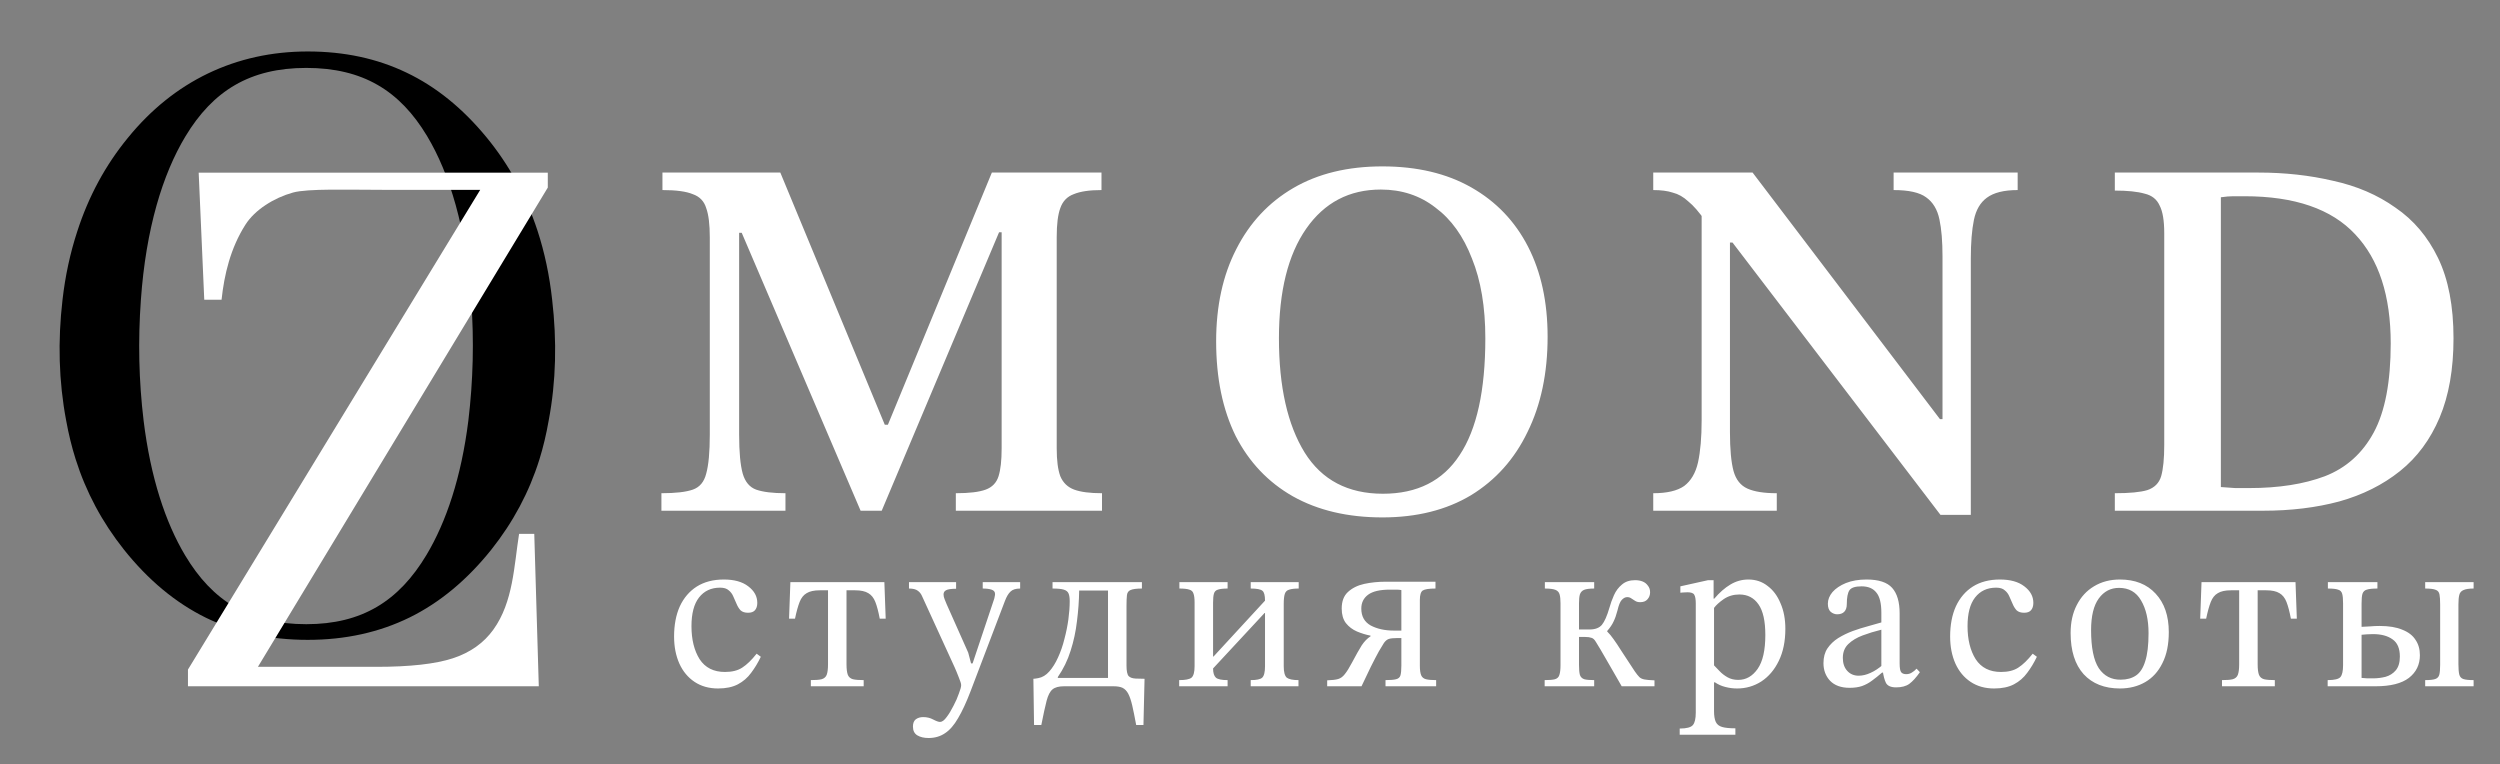 <?xml version="1.0" encoding="UTF-8"?> <svg xmlns="http://www.w3.org/2000/svg" width="16320" height="4990" viewBox="0 0 16320 4990" fill="none"><rect x="0" y="0" width="16320" height="4990" fill="#808080" stroke="none"/> <g clip-path="url(#clip0_5_2)"> <path d="M5127.48 3334H4317.72V3219.76C4409.56 3219.76 4477.88 3211.92 4522.68 3196.24C4567.48 3180.56 4596.6 3145.84 4610.04 3092.08C4625.72 3036.08 4633.56 2950.96 4633.56 2836.72V1549.84C4633.56 1464.72 4625.72 1400.88 4610.04 1358.32C4596.6 1313.52 4567.48 1283.28 4522.68 1267.6C4480.12 1249.68 4414.04 1240.72 4324.44 1240.72V1126.48H5093.88L5775.96 2772.88H5796.12L6474.84 1126.48H7190.52V1240.72C7112.12 1240.72 7051.64 1249.68 7009.08 1267.6C6966.52 1283.28 6937.4 1313.52 6921.72 1358.32C6906.04 1400.88 6898.2 1463.6 6898.2 1546.48V2927.44C6898.2 3005.84 6906.04 3066.32 6921.72 3108.88C6939.64 3151.44 6969.88 3180.56 7012.44 3196.24C7055 3211.92 7115.48 3219.76 7193.88 3219.76V3334H6239.64V3219.76C6327 3219.76 6391.96 3211.92 6434.52 3196.24C6477.08 3180.56 6505.08 3151.44 6518.52 3108.88C6531.96 3066.32 6538.68 3005.84 6538.68 2927.44V1516.24H6521.88L5755.8 3334H5618.04L4841.88 1519.6H4825.08V2836.72C4825.08 2950.96 4832.92 3036.08 4848.6 3092.08C4864.28 3145.84 4893.4 3180.56 4935.96 3196.24C4980.76 3211.92 5044.6 3219.76 5127.48 3219.76V3334ZM9024.27 3377.68C8798.03 3377.68 8603.15 3331.76 8439.63 3239.92C8278.35 3148.08 8154.03 3017.04 8066.67 2846.8C7981.55 2674.32 7938.99 2468.24 7938.99 2228.56C7938.99 1997.84 7982.67 1797.36 8070.03 1627.12C8157.39 1454.64 8281.71 1321.36 8442.99 1227.28C8604.27 1133.2 8798.03 1086.16 9024.27 1086.16C9250.51 1086.16 9444.27 1132.08 9605.55 1223.92C9766.83 1315.76 9890.03 1444.56 9975.15 1610.32C10060.3 1776.08 10102.8 1972.08 10102.8 2198.32C10102.8 2435.76 10059.1 2642.96 9971.79 2819.92C9886.67 2996.88 9763.47 3134.64 9602.19 3233.2C9440.91 3329.52 9248.27 3377.68 9024.27 3377.68ZM9027.63 3223.12C9251.63 3223.12 9418.51 3139.12 9528.27 2971.12C9640.27 2803.12 9696.27 2548.88 9696.27 2208.4C9696.27 2004.56 9667.15 1830.96 9608.91 1687.6C9552.91 1542 9473.39 1431.12 9370.35 1354.96C9269.55 1276.56 9150.83 1237.36 9014.19 1237.36C8808.11 1237.36 8645.71 1322.48 8526.99 1492.72C8408.27 1662.96 8348.91 1901.52 8348.91 2208.4C8348.91 2524.24 8404.91 2772.88 8516.91 2954.32C8628.91 3133.52 8799.15 3223.12 9027.63 3223.12ZM12865.5 3360.88H12667.3L11309.9 1583.44H11205.7L11131.8 1442.32C11091.5 1384.08 11054.5 1341.52 11020.9 1314.64C10989.5 1285.52 10955.9 1266.48 10920.1 1257.52C10886.5 1246.32 10843.9 1240.72 10792.4 1240.72V1126.48H11440.9L12663.9 2735.92H12680.7V1674.16C12680.7 1575.6 12674 1494.96 12660.6 1432.24C12647.1 1367.28 12618 1319.12 12573.2 1287.76C12530.7 1256.4 12460.1 1240.72 12361.5 1240.72V1126.48H13171.3V1240.72C13081.7 1240.72 13014.5 1257.52 12969.7 1291.12C12927.1 1322.48 12899.1 1370.64 12885.7 1435.6C12872.3 1500.56 12865.5 1584.56 12865.5 1687.6V3360.88ZM11598.8 3334H10792.4V3219.76C10882 3219.76 10949.2 3204.08 10994 3172.72C11038.8 3139.12 11069.1 3087.6 11084.7 3018.16C11100.4 2946.48 11108.3 2854.64 11108.3 2742.64V1344.88H11293.1V2819.92C11293.1 2931.92 11300.9 3017.04 11316.6 3075.28C11332.3 3131.28 11362.5 3169.36 11407.3 3189.52C11452.1 3209.68 11515.9 3219.76 11598.8 3219.76V3334ZM14773.3 3334H13805.6V3219.76C13901.9 3219.76 13972.5 3213.04 14017.3 3199.6C14064.3 3183.92 14094.6 3153.68 14108 3108.88C14121.5 3061.84 14128.2 2993.52 14128.2 2903.92V1522.96C14128.2 1440.08 14118.1 1379.6 14097.9 1341.52C14080 1301.2 14047.5 1275.44 14000.5 1264.24C13953.5 1250.8 13888.5 1244.08 13805.6 1244.08V1126.48H14743.1C14915.5 1126.48 15077.9 1144.4 15230.3 1180.24C15384.8 1213.84 15520.3 1272.08 15636.8 1354.96C15755.5 1435.6 15848.5 1545.36 15915.7 1684.24C15982.9 1823.12 16016.5 1997.84 16016.5 2208.4C16016.5 2410 15986.3 2582.48 15925.8 2725.84C15865.3 2869.2 15779.1 2985.68 15667.1 3075.28C15555.1 3164.88 15422.9 3230.96 15270.6 3273.52C15120.5 3313.84 14954.7 3334 14773.3 3334ZM14682.6 3186.16C14875.2 3186.16 15039.9 3160.4 15176.5 3108.88C15315.4 3055.12 15421.8 2959.92 15495.7 2823.28C15569.6 2686.64 15606.6 2492.88 15606.6 2242C15606.6 1930.64 15529.3 1693.2 15374.7 1529.68C15220.2 1363.92 14979.4 1281.04 14652.3 1281.04C14627.7 1281.04 14603.1 1281.04 14578.4 1281.04C14556 1281.04 14529.1 1283.28 14497.8 1287.76V3179.44C14529.1 3181.68 14560.5 3183.92 14591.9 3186.16C14623.2 3186.16 14653.5 3186.16 14682.6 3186.16Z" fill="white"></path> <path d="M4939.3 4267.32L4966.6 4287.44C4948.4 4325.76 4927.32 4360.73 4903.37 4392.34C4880.38 4423.96 4851.64 4448.86 4817.15 4467.07C4782.66 4485.27 4739.55 4494.37 4687.82 4494.37C4628.43 4494.37 4577.17 4480 4534.06 4451.26C4490.95 4422.52 4457.9 4382.76 4434.91 4331.99C4411.92 4280.26 4400.42 4221.34 4400.42 4155.24C4400.42 4079.56 4412.88 4013.93 4437.78 3958.37C4463.65 3902.8 4500.53 3859.69 4548.43 3829.04C4597.29 3798.38 4656.21 3783.05 4725.18 3783.05C4793.2 3783.05 4846.37 3797.9 4884.69 3827.6C4923.97 3857.3 4943.61 3893.22 4943.61 3935.38C4943.61 3956.45 4938.34 3972.74 4927.8 3984.23C4918.22 3994.77 4903.37 4000.04 4883.25 4000.04C4862.18 4000.04 4845.89 3994.77 4834.4 3984.23C4823.86 3972.74 4815.24 3958.85 4808.53 3942.56C4801.82 3926.28 4794.64 3909.99 4786.97 3893.7C4780.27 3877.42 4770.21 3864.01 4756.8 3853.47C4744.34 3841.97 4725.66 3836.22 4700.75 3836.22C4642.32 3836.22 4596.33 3857.78 4562.8 3900.89C4530.23 3943.04 4513.94 4005.31 4513.94 4087.7C4513.94 4174.88 4531.67 4246.73 4567.11 4303.25C4603.52 4358.81 4658.6 4386.59 4732.37 4386.59C4779.31 4386.59 4817.15 4377.01 4845.89 4357.85C4875.59 4338.69 4906.72 4308.52 4939.3 4267.32ZM5638.09 4480H5293.21V4439.76C5324.83 4439.76 5348.3 4437.85 5363.63 4434.02C5379.91 4429.23 5390.93 4419.65 5396.68 4405.28C5402.43 4389.95 5405.3 4366.96 5405.3 4336.3V3853.47H5352.13C5314.77 3853.47 5286.03 3859.69 5265.91 3872.15C5245.79 3883.64 5230.46 3902.8 5219.93 3929.63C5209.39 3956.45 5199.33 3992.86 5189.75 4038.84H5150.95L5159.57 3800.3H5773.17L5781.79 4038.84H5742.99C5734.37 3992.86 5724.79 3956.45 5714.25 3929.63C5703.72 3902.8 5688.39 3883.64 5668.27 3872.15C5648.15 3859.69 5619.41 3853.47 5582.05 3853.47H5526.01V4336.3C5526.01 4366.96 5528.88 4389.95 5534.63 4405.28C5540.38 4419.65 5551.39 4429.23 5567.68 4434.02C5583.97 4437.85 5607.44 4439.76 5638.09 4439.76V4480ZM6061.75 4817.7C6032.05 4817.7 6007.62 4811.95 5988.46 4800.45C5969.3 4788.96 5959.72 4769.8 5959.72 4742.97C5959.72 4720.94 5965.95 4705.13 5978.4 4695.55C5991.82 4685.97 6007.62 4681.18 6025.83 4681.18C6050.73 4681.18 6072.77 4686.45 6091.93 4696.99C6112.05 4707.53 6126.89 4712.79 6136.47 4712.79C6149.89 4712.79 6164.26 4702.26 6179.58 4681.18C6194.91 4661.06 6209.76 4636.63 6224.13 4607.89C6239.46 4579.15 6251.43 4551.85 6260.06 4525.98C6269.64 4501.08 6274.43 4483.35 6274.43 4472.81C6274.43 4463.23 6269.16 4445.99 6258.62 4421.08C6249.04 4396.17 6239.94 4374.14 6231.32 4354.98L6020.08 3893.7C6013.37 3877.42 6003.79 3864.96 5991.34 3856.34C5978.88 3846.76 5959.72 3841.97 5933.86 3841.97V3800.3H6241.38V3843.41C6208.8 3843.41 6186.77 3846.76 6175.27 3853.47C6164.74 3859.22 6159.47 3868.32 6159.47 3880.77C6159.47 3890.35 6161.86 3900.89 6166.65 3912.38C6171.44 3922.92 6175.75 3933.46 6179.58 3944L6320.41 4260.14L6339.09 4330.55H6349.15L6488.54 3913.82C6490.46 3909.03 6491.89 3903.28 6492.85 3896.58C6494.77 3888.91 6495.72 3882.69 6495.72 3877.9C6495.72 3863.53 6488.06 3853.95 6472.73 3849.16C6458.36 3844.37 6439.2 3841.97 6415.25 3841.97V3800.3H6659.54V3841.97C6630.8 3841.97 6609.73 3848.68 6596.31 3862.09C6582.9 3874.54 6570.93 3894.66 6560.39 3922.44L6336.22 4511.61C6308.44 4584.42 6281.13 4643.34 6254.31 4688.37C6228.44 4733.39 6200.18 4765.96 6169.53 4786.08C6138.87 4807.16 6102.94 4817.7 6061.75 4817.7ZM6797.67 4732.91H6750.25L6745.94 4431.14C6750.73 4430.18 6755.52 4429.7 6760.31 4429.7C6765.1 4428.75 6770.85 4427.79 6777.56 4426.83C6804.38 4422.04 6828.33 4407.67 6849.41 4383.72C6871.44 4358.81 6890.6 4328.16 6906.89 4291.75C6924.13 4254.39 6938.02 4214.15 6948.56 4171.04C6960.05 4127.93 6968.68 4085.3 6974.42 4043.15C6980.17 4000.04 6983.05 3960.76 6983.05 3925.32C6983.05 3903.28 6980.65 3886.52 6975.86 3875.02C6971.07 3862.57 6960.53 3853.95 6944.25 3849.16C6928.92 3844.37 6904.49 3841.97 6870.96 3841.97V3800.3H7454.38V3841.97C7418.94 3841.97 7394.03 3845.32 7379.66 3852.03C7366.25 3857.78 7358.58 3868.8 7356.67 3885.08C7354.75 3901.37 7353.79 3925.32 7353.79 3956.93V4344.92C7353.79 4380.37 7358.58 4403.36 7368.16 4413.9C7377.74 4423.48 7393.07 4428.75 7414.15 4429.7L7471.63 4431.14L7464.44 4732.91H7417.02C7407.44 4681.18 7398.82 4638.55 7391.15 4605.02C7383.49 4572.45 7374.87 4547.06 7365.29 4528.86C7355.71 4510.66 7343.25 4497.72 7327.93 4490.06C7313.56 4483.35 7293.92 4480 7269.01 4480H6945.68C6912.15 4480 6887.25 4486.71 6870.96 4500.12C6854.67 4513.53 6841.74 4538.44 6832.16 4574.84C6822.58 4612.2 6811.09 4664.89 6797.67 4732.91ZM6905.45 4419.65V4425.39H7233.08V3854.9H7044.84C7043.88 3921.01 7039.09 3987.59 7030.47 4054.65C7022.8 4121.71 7008.91 4186.37 6988.79 4248.64C6969.63 4309.95 6941.85 4366.96 6905.45 4419.65ZM8013.77 4480H7697.63V4439.76C7737.86 4439.76 7764.69 4434.49 7778.1 4423.96C7791.51 4412.46 7798.22 4387.55 7798.22 4349.23V3932.5C7798.22 3906.64 7795.82 3887.48 7791.03 3875.02C7787.2 3861.61 7778.1 3852.99 7763.73 3849.16C7750.32 3844.37 7728.76 3841.97 7699.07 3841.97V3800.3H8013.77V3841.97C7985.99 3841.97 7964.91 3844.37 7950.54 3849.16C7937.13 3852.99 7928.51 3861.61 7924.67 3875.02C7920.84 3887.48 7918.93 3907.59 7918.93 3935.38V4286H7921.8L8258.06 3921.01C8258.06 3886.52 8252.31 3864.96 8240.81 3856.34C8229.32 3846.76 8203.93 3841.97 8164.65 3841.97V3800.3H8477.92V3841.97C8451.1 3841.97 8430.5 3844.37 8416.13 3849.16C8401.76 3852.99 8392.18 3862.09 8387.39 3876.46C8382.6 3890.83 8380.2 3912.86 8380.2 3942.56V4349.23C8380.2 4387.55 8386.91 4412.46 8400.32 4423.96C8414.69 4434.49 8440.08 4439.76 8476.48 4439.76V4480H8164.65V4439.76C8202.97 4439.76 8227.88 4434.49 8239.38 4423.96C8251.83 4412.46 8258.06 4387.55 8258.06 4349.23V4001.48H8255.18L7918.93 4363.6C7918.93 4392.34 7925.15 4412.46 7937.61 4423.96C7950.06 4434.49 7975.45 4439.76 8013.77 4439.76V4480ZM8888 4480H8663.83V4441.2C8695.45 4440.24 8719.4 4437.37 8735.68 4432.58C8751.97 4427.79 8766.34 4417.25 8778.79 4400.96C8792.2 4384.68 8808.01 4359.29 8826.21 4324.8C8852.08 4275.95 8873.15 4238.58 8889.44 4212.72C8906.68 4186.85 8925.84 4167.21 8946.92 4153.8V4149.49C8917.22 4143.74 8887.52 4134.64 8857.83 4122.19C8829.09 4109.73 8805.14 4091.53 8785.98 4067.58C8767.77 4043.63 8758.67 4012.02 8758.67 3972.74C8758.67 3925.8 8772.09 3889.87 8798.91 3864.96C8826.69 3839.1 8862.14 3821.37 8905.25 3811.79C8949.32 3802.21 8996.26 3797.42 9046.07 3797.42H9370.84V3841.97C9328.68 3841.97 9300.9 3846.28 9287.49 3854.9C9275.04 3863.53 9268.81 3884.12 9268.81 3916.7V4344.92C9268.81 4373.66 9271.68 4394.74 9277.43 4408.15C9283.18 4421.56 9293.72 4430.18 9309.04 4434.02C9324.37 4437.85 9346.41 4439.76 9375.15 4439.76V4480H9044.64V4439.76C9076.25 4439.76 9099.24 4437.85 9113.61 4434.02C9128.94 4430.18 9138.52 4421.56 9142.35 4408.15C9146.18 4393.78 9148.1 4372.7 9148.1 4344.92V4165.3H9119.36C9096.37 4165.3 9078.65 4167.21 9066.19 4171.04C9054.7 4174.88 9044.16 4183.5 9034.58 4196.91C9028.83 4205.53 9017.81 4223.73 9001.53 4251.52C8986.2 4279.3 8968.48 4313.31 8948.36 4353.54C8929.2 4392.82 8909.08 4434.97 8888 4480ZM9099.24 4116.44H9148.1V3852.03C9139.48 3850.11 9127.98 3849.16 9113.61 3849.16C9100.2 3849.16 9086.79 3849.16 9073.38 3849.16C9008.23 3849.16 8960.81 3860.17 8931.11 3882.21C8901.42 3904.24 8886.57 3934.42 8886.57 3972.74C8886.57 4023.51 8907.16 4060.4 8948.36 4083.39C8990.51 4105.42 9040.8 4116.44 9099.24 4116.44ZM10406.8 4480H10083.5V4439.76C10114.1 4439.76 10136.7 4437.85 10151 4434.02C10166.4 4429.23 10175.9 4419.65 10179.8 4405.28C10184.6 4390.91 10187 4369.35 10187 4340.61V3938.25C10187 3913.34 10185 3894.18 10181.2 3880.77C10177.4 3866.4 10168.3 3856.34 10153.9 3850.59C10139.5 3844.85 10116.5 3841.97 10084.9 3841.97V3800.3H10406.8V3841.97C10377.1 3841.97 10355.1 3844.85 10340.7 3850.59C10327.3 3856.34 10318.2 3866.4 10313.4 3880.77C10309.6 3894.18 10307.7 3913.34 10307.7 3938.25V4109.25H10376.6C10413 4109.25 10439.9 4099.19 10457.1 4079.08C10474.4 4058 10490.6 4021.12 10506 3968.43C10513.6 3940.65 10523.7 3912.86 10536.1 3885.08C10548.6 3857.3 10565.8 3834.31 10587.9 3816.11C10609.9 3796.95 10638.6 3787.37 10674.1 3787.37C10692.3 3787.37 10708.6 3790.24 10723 3795.99C10737.3 3801.74 10748.8 3810.84 10757.4 3823.29C10767 3834.79 10771.8 3849.16 10771.8 3866.4C10771.8 3884.6 10766.1 3899.93 10754.6 3912.38C10744 3924.84 10728.2 3931.07 10707.1 3931.07C10693.7 3931.07 10682.7 3928.19 10674.1 3922.44C10665.5 3916.7 10657.3 3911.43 10649.7 3906.64C10642 3900.89 10632.9 3898.01 10622.4 3898.01C10609.9 3898.01 10597.9 3904.24 10586.4 3916.7C10575.9 3928.19 10566.8 3950.7 10559.1 3984.23C10551.5 4013.93 10542.8 4038.36 10533.3 4057.52C10524.6 4076.68 10510.8 4097.28 10491.6 4119.31V4122.19C10506 4136.56 10519.9 4153.32 10533.3 4172.48C10546.7 4190.68 10563.9 4216.55 10585 4250.08C10606.1 4282.65 10635.3 4327.2 10672.7 4383.72C10684.2 4400.01 10693.7 4411.98 10701.4 4419.65C10709.1 4427.31 10720.1 4432.58 10734.4 4435.45C10748.8 4438.33 10770.9 4440.24 10800.5 4441.2V4480H10586.4C10572.1 4454.13 10555.3 4424.91 10536.1 4392.34C10517 4358.81 10497.3 4324.8 10477.2 4290.32C10457.1 4254.87 10437.5 4221.82 10418.3 4191.16C10409.7 4175.83 10400.1 4166.73 10389.6 4163.86C10379 4160.03 10365.6 4158.11 10349.3 4158.11H10307.7V4340.61C10307.7 4369.35 10309.6 4390.91 10313.4 4405.28C10318.2 4419.65 10327.8 4429.23 10342.1 4434.02C10356.5 4437.85 10378.1 4439.76 10406.8 4439.76V4480ZM11328.6 4796.14H10965.1V4755.9C11010.1 4755.9 11038.8 4748.24 11051.3 4732.91C11063.7 4718.54 11070 4691.24 11070 4651V3939.69C11070 3911.91 11066.6 3892.75 11059.9 3882.21C11054.2 3871.67 11039.3 3866.4 11015.4 3866.4C11005.8 3866.4 10995.7 3866.88 10985.2 3867.84C10974.6 3868.8 10969.4 3869.27 10969.4 3869.27V3827.6L11150.4 3787.37H11186.4V3908.07H11190.7C11225.2 3867.84 11260.1 3837.18 11295.6 3816.11C11332 3794.07 11371.3 3783.05 11413.4 3783.05C11461.3 3783.05 11503 3796.95 11538.4 3824.73C11574.8 3851.55 11603.1 3889.39 11623.2 3938.25C11644.3 3986.15 11654.8 4041.71 11654.8 4104.94C11654.8 4186.37 11640.5 4256.31 11611.7 4314.74C11583.9 4372.22 11546.1 4416.77 11498.2 4448.39C11450.3 4479.04 11397.6 4494.37 11340.1 4494.37C11313.3 4494.37 11287.4 4491.02 11262.5 4484.31C11238.6 4478.56 11216.1 4468.5 11195 4454.13H11189.2V4642.38C11189.2 4673.04 11193.1 4696.51 11200.7 4712.79C11208.4 4729.08 11222.3 4740.1 11242.4 4745.85C11262.5 4751.59 11291.3 4754.47 11328.6 4754.47V4796.14ZM11347.3 4438.33C11398.1 4438.33 11440.2 4414.38 11473.8 4366.48C11507.3 4318.58 11524.1 4244.81 11524.1 4145.18C11524.1 4054.17 11509.2 3987.59 11479.5 3945.44C11449.8 3902.33 11408.1 3880.77 11354.5 3880.77C11316.2 3880.77 11282.2 3890.83 11252.5 3910.95C11223.7 3931.07 11202.6 3950.23 11189.2 3968.43V4343.48C11198.8 4353.06 11210.8 4365.52 11225.2 4380.85C11239.5 4396.17 11256.8 4409.59 11276.9 4421.08C11297 4432.58 11320.5 4438.33 11347.3 4438.33ZM12074.6 4490.06C12019 4490.06 11976.4 4474.73 11946.7 4444.07C11918 4413.42 11903.6 4375.1 11903.6 4329.11C11903.6 4290.79 11912.2 4258.7 11929.4 4232.84C11947.6 4206.01 11971.1 4183.5 11999.9 4165.3C12029.6 4147.09 12061.2 4131.77 12094.7 4119.31C12129.2 4106.86 12162.7 4096.32 12195.3 4087.7C12227.9 4079.08 12256.6 4070.93 12281.5 4063.27V4000.04C12281.5 3937.77 12270.5 3893.7 12248.5 3867.84C12227.4 3841.01 12195.3 3827.6 12152.2 3827.6C12111 3827.6 12084.6 3836.22 12073.1 3853.47C12061.7 3870.71 12055.9 3900.89 12055.9 3944C12055.9 3966.03 12050.2 3982.8 12038.7 3994.29C12028.1 4004.83 12012.8 4010.1 11992.7 4010.1C11978.3 4010.1 11964.4 4004.83 11951 3994.29C11938.5 3982.8 11932.3 3965.07 11932.3 3941.12C11932.3 3914.3 11942.4 3888.91 11962.5 3864.96C11983.6 3841.01 12012.8 3821.37 12050.2 3806.05C12088.5 3790.72 12133.5 3783.05 12185.2 3783.05C12263.8 3783.05 12319.4 3801.26 12351.9 3837.66C12384.5 3874.06 12400.8 3929.63 12400.8 4004.35V4330.55C12400.8 4360.25 12404.1 4379.41 12410.8 4388.03C12417.5 4396.65 12428.6 4400.96 12443.9 4400.96C12457.3 4400.96 12469.3 4397.61 12479.8 4390.91C12491.3 4384.2 12501.9 4375.58 12511.4 4365.04L12533 4388.03C12509 4422.52 12486 4447.91 12464 4464.19C12442.9 4479.52 12414.2 4487.19 12377.8 4487.19C12344.3 4487.19 12322.2 4477.61 12311.7 4458.44C12302.1 4439.28 12294.9 4411.98 12290.1 4376.54L12281.5 4359.29V4110.69C12238.4 4121.23 12197.7 4133.68 12159.4 4148.05C12121 4162.42 12089.9 4181.1 12066 4204.1C12042 4227.09 12030 4257.26 12030 4294.63C12030 4330.07 12039.6 4358.33 12058.8 4379.41C12077.9 4400.49 12102.8 4411.02 12133.5 4411.02C12158.4 4411.02 12184.3 4404.8 12211.1 4392.34C12238.9 4379.89 12265.7 4362.17 12291.6 4339.17L12303.1 4390.91H12285.8C12263.8 4410.07 12242.2 4427.31 12221.2 4442.64C12201 4457.97 12179 4469.94 12155.1 4478.56C12132.1 4486.23 12105.2 4490.06 12074.6 4490.06ZM13269.4 4267.32L13296.7 4287.44C13278.5 4325.76 13257.4 4360.73 13233.5 4392.34C13210.5 4423.96 13181.7 4448.86 13147.3 4467.07C13112.8 4485.27 13069.7 4494.37 13017.9 4494.37C12958.5 4494.37 12907.3 4480 12864.2 4451.26C12821.1 4422.52 12788 4382.76 12765 4331.99C12742 4280.26 12730.5 4221.34 12730.5 4155.24C12730.5 4079.56 12743 4013.93 12767.9 3958.37C12793.8 3902.8 12830.6 3859.69 12878.5 3829.04C12927.4 3798.38 12986.3 3783.05 13055.3 3783.05C13123.3 3783.05 13176.5 3797.9 13214.8 3827.6C13254.1 3857.3 13273.7 3893.22 13273.7 3935.38C13273.7 3956.45 13268.4 3972.74 13257.9 3984.23C13248.3 3994.77 13233.5 4000.04 13213.4 4000.04C13192.3 4000.04 13176 3994.77 13164.5 3984.23C13154 3972.74 13145.3 3958.85 13138.6 3942.56C13131.9 3926.28 13124.7 3909.99 13117.1 3893.7C13110.4 3877.42 13100.3 3864.01 13086.9 3853.47C13074.5 3841.97 13055.8 3836.22 13030.9 3836.22C12972.4 3836.22 12926.4 3857.78 12892.9 3900.89C12860.3 3943.04 12844.1 4005.31 12844.1 4087.7C12844.1 4174.88 12861.8 4246.73 12897.2 4303.25C12933.6 4358.81 12988.7 4386.59 13062.5 4386.59C13109.4 4386.59 13147.3 4377.01 13176 4357.85C13205.7 4338.69 13236.8 4308.52 13269.4 4267.32ZM13838.9 4494.37C13738.3 4494.37 13659.2 4463.23 13601.8 4400.96C13545.2 4337.74 13517 4248.16 13517 4132.25C13517 4062.31 13530.4 4001.48 13557.2 3949.75C13584 3897.06 13621.4 3856.34 13669.3 3827.6C13718.2 3797.9 13774.7 3783.05 13838.9 3783.05C13937.5 3783.05 14015.1 3813.71 14071.7 3875.02C14129.1 3936.33 14157.9 4020.16 14157.9 4126.5C14157.9 4206.97 14144 4274.51 14116.2 4329.11C14089.4 4383.72 14052 4424.91 14004.1 4452.7C13956.2 4480.48 13901.1 4494.37 13838.9 4494.37ZM13844.6 4436.89C13883.9 4436.89 13916.9 4427.79 13943.8 4409.59C13970.6 4391.38 13990.7 4360.25 14004.1 4316.18C14018.5 4272.11 14025.7 4211.28 14025.7 4133.68C14025.7 4045.55 14009.4 3974.18 13976.8 3919.57C13945.2 3864.96 13897.3 3837.66 13833.1 3837.66C13778.5 3837.66 13734.5 3860.65 13700.9 3906.64C13667.4 3952.62 13650.6 4021.6 13650.6 4113.56C13650.6 4227.57 13667.4 4310.43 13700.9 4362.17C13735.4 4412.94 13783.3 4437.85 13844.6 4436.89ZM14850 4480H14505.2V4439.76C14536.8 4439.76 14560.3 4437.85 14575.6 4434.02C14591.9 4429.23 14602.9 4419.65 14608.6 4405.28C14614.4 4389.95 14617.3 4366.96 14617.3 4336.3V3853.47H14564.1C14526.7 3853.47 14498 3859.69 14477.9 3872.15C14457.7 3883.64 14442.4 3902.8 14431.9 3929.63C14421.3 3956.45 14411.3 3992.86 14401.7 4038.84H14362.9L14371.5 3800.3H14985.1L14993.7 4038.84H14955C14946.3 3992.86 14936.7 3956.45 14926.2 3929.63C14915.7 3902.8 14900.3 3883.64 14880.2 3872.15C14860.1 3859.69 14831.4 3853.47 14794 3853.47H14738V4336.3C14738 4366.96 14740.8 4389.95 14746.6 4405.28C14752.3 4419.65 14763.4 4429.23 14779.6 4434.02C14795.9 4437.85 14819.4 4439.76 14850 4439.76V4480ZM15508.3 4480H15195V4439.76C15239.1 4439.76 15266.9 4433.06 15278.4 4419.65C15289.8 4406.23 15295.6 4380.37 15295.6 4342.05V3939.69C15295.6 3910.95 15293.7 3889.87 15289.8 3876.46C15286 3862.09 15276.9 3852.99 15262.5 3849.16C15249.1 3844.37 15227.1 3841.97 15196.4 3841.97V3800.3H15519.8V3841.97C15488.2 3841.97 15465.2 3844.37 15450.8 3849.16C15436.4 3852.99 15426.8 3862.09 15422.1 3876.46C15418.2 3889.87 15416.3 3910.95 15416.3 3939.69V4092.01C15432.6 4091.05 15450.8 4090.09 15470.9 4089.14C15492 4087.22 15513.1 4086.26 15534.1 4086.26C15594.5 4086.26 15643.8 4094.4 15682.2 4110.69C15721.4 4126.02 15750.2 4148.05 15768.4 4176.79C15787.5 4204.57 15797.1 4238.1 15797.1 4277.38C15797.1 4338.69 15773.2 4388.03 15725.3 4425.39C15677.4 4461.8 15605 4480 15508.3 4480ZM15492.5 4428.27C15519.3 4428.27 15546.1 4424.91 15572.9 4418.21C15599.8 4410.54 15621.8 4396.65 15639 4376.54C15657.2 4355.46 15666.3 4325.28 15666.3 4286C15666.3 4233.31 15650.5 4195.95 15618.9 4173.92C15587.3 4150.93 15544.7 4139.43 15491 4139.43C15476.7 4139.43 15463.2 4139.91 15450.8 4140.87C15438.3 4141.83 15426.8 4142.78 15416.3 4143.74V4425.39C15429.7 4426.35 15442.2 4427.31 15453.7 4428.27C15466.1 4428.27 15479.1 4428.27 15492.5 4428.27ZM16147.7 4480H15831.6V4439.76C15862.3 4439.76 15884.3 4437.37 15897.7 4432.58C15911.1 4427.79 15919.7 4418.69 15923.6 4405.28C15927.4 4390.91 15929.3 4369.35 15929.3 4340.61V3946.87C15929.3 3917.17 15927.9 3895.14 15925 3880.77C15922.1 3865.44 15914 3855.38 15900.6 3850.59C15887.2 3844.85 15864.2 3841.97 15831.6 3841.97V3800.3H16147.7V3841.97C16118 3841.97 16096 3845.32 16081.6 3852.03C16067.3 3857.78 16058.2 3868.32 16054.3 3883.64C16050.5 3898.01 16048.6 3919.09 16048.6 3946.87V4336.3C16048.6 4366 16050.5 4388.51 16054.3 4403.84C16058.2 4418.21 16066.8 4427.79 16080.2 4432.58C16094.6 4437.37 16117.1 4439.76 16147.7 4439.76V4480Z" fill="white"></path> <path fill-rule="evenodd" clip-rule="evenodd" d="M408.1 1957.03C425.932 1801.18 457.914 1652.66 504.088 1511.47C578.499 1280.61 688.983 1077.65 833.903 900.899C984.331 715.7 1159.03 575.324 1357.24 479.758C1556.23 384.204 1774.01 336 2009.04 336C2246.43 336 2461.08 381.665 2653.02 473.838C2844.97 565.168 3018.88 705.556 3175.56 895.833C3323.65 1075.95 3434.89 1279.76 3509.3 1507.25C3555.39 1648.61 3587.04 1798.42 3604.49 1957.03C3635.75 2226.03 3630.36 2489.23 3581.7 2745.92C3566.17 2835.15 3545.98 2919.8 3521.07 2999.84C3454.47 3212.94 3349.48 3409.14 3207.7 3587.58C3049.44 3785.46 2871.61 3933.45 2674.17 4030.7C2475.97 4127.95 2254.27 4177 2009.04 4177C1763.05 4177 1541.33 4128.81 1343.91 4032.4C1146.5 3935.15 967.862 3787.16 808.834 3587.58C667.05 3409.14 561.265 3212.1 493.116 2995.61C468.13 2916.25 447.781 2833.01 432.026 2745.92C383.358 2489.23 376.842 2226.03 408.1 1957.03ZM3075.98 1957.03C3043.43 1489.93 2935.36 1133.49 2787.7 887.741C2609.69 591.496 2368.2 443.374 1999.47 443.374C1631.58 443.374 1390.09 592.414 1210.39 890.474C1061.49 1137.44 952.685 1492.97 919.759 1957.03C900.337 2224.39 906.35 2487.15 937.485 2745.92C983.072 3119.12 1081.02 3412.32 1208.72 3625.79C1387.55 3924.73 1629.89 4074.7 1999.47 4074.7C2363.11 4074.7 2603.79 3923.85 2784.32 3622.15C2912.8 3407.43 3011.31 3115.34 3057.41 2745.92C3088.54 2487.15 3095.41 2224.39 3075.98 1957.03Z" fill="black"></path> <path fill-rule="evenodd" clip-rule="evenodd" d="M1683.71 4353.09H2457.87C2676.79 4353.09 2843.03 4334.4 2955.88 4297.37C3069.43 4260.12 3157.3 4198.11 3220.69 4110.06C3350.92 3929.21 3355.53 3692.49 3388.58 3485.19H3487.7L3517.22 4480H1227V4370.86C1862.98 3326.99 2498.96 2283.12 3134.93 1239.25H2495.83C2272.44 1239.25 2008.67 1230.23 1912.92 1256.85C1787.74 1291.65 1664.05 1369.5 1602.22 1466.56C1504.68 1619.72 1463.9 1791.84 1446.31 1956.66H1333.42L1296.98 1127H3576V1224.53C2945.24 2267.38 2314.47 3310.23 1683.71 4353.09Z" fill="white"></path> </g> <defs> <clipPath id="clip0_5_2"> <rect width="16320" height="4990" fill="white"></rect> </clipPath> </defs> </svg> 